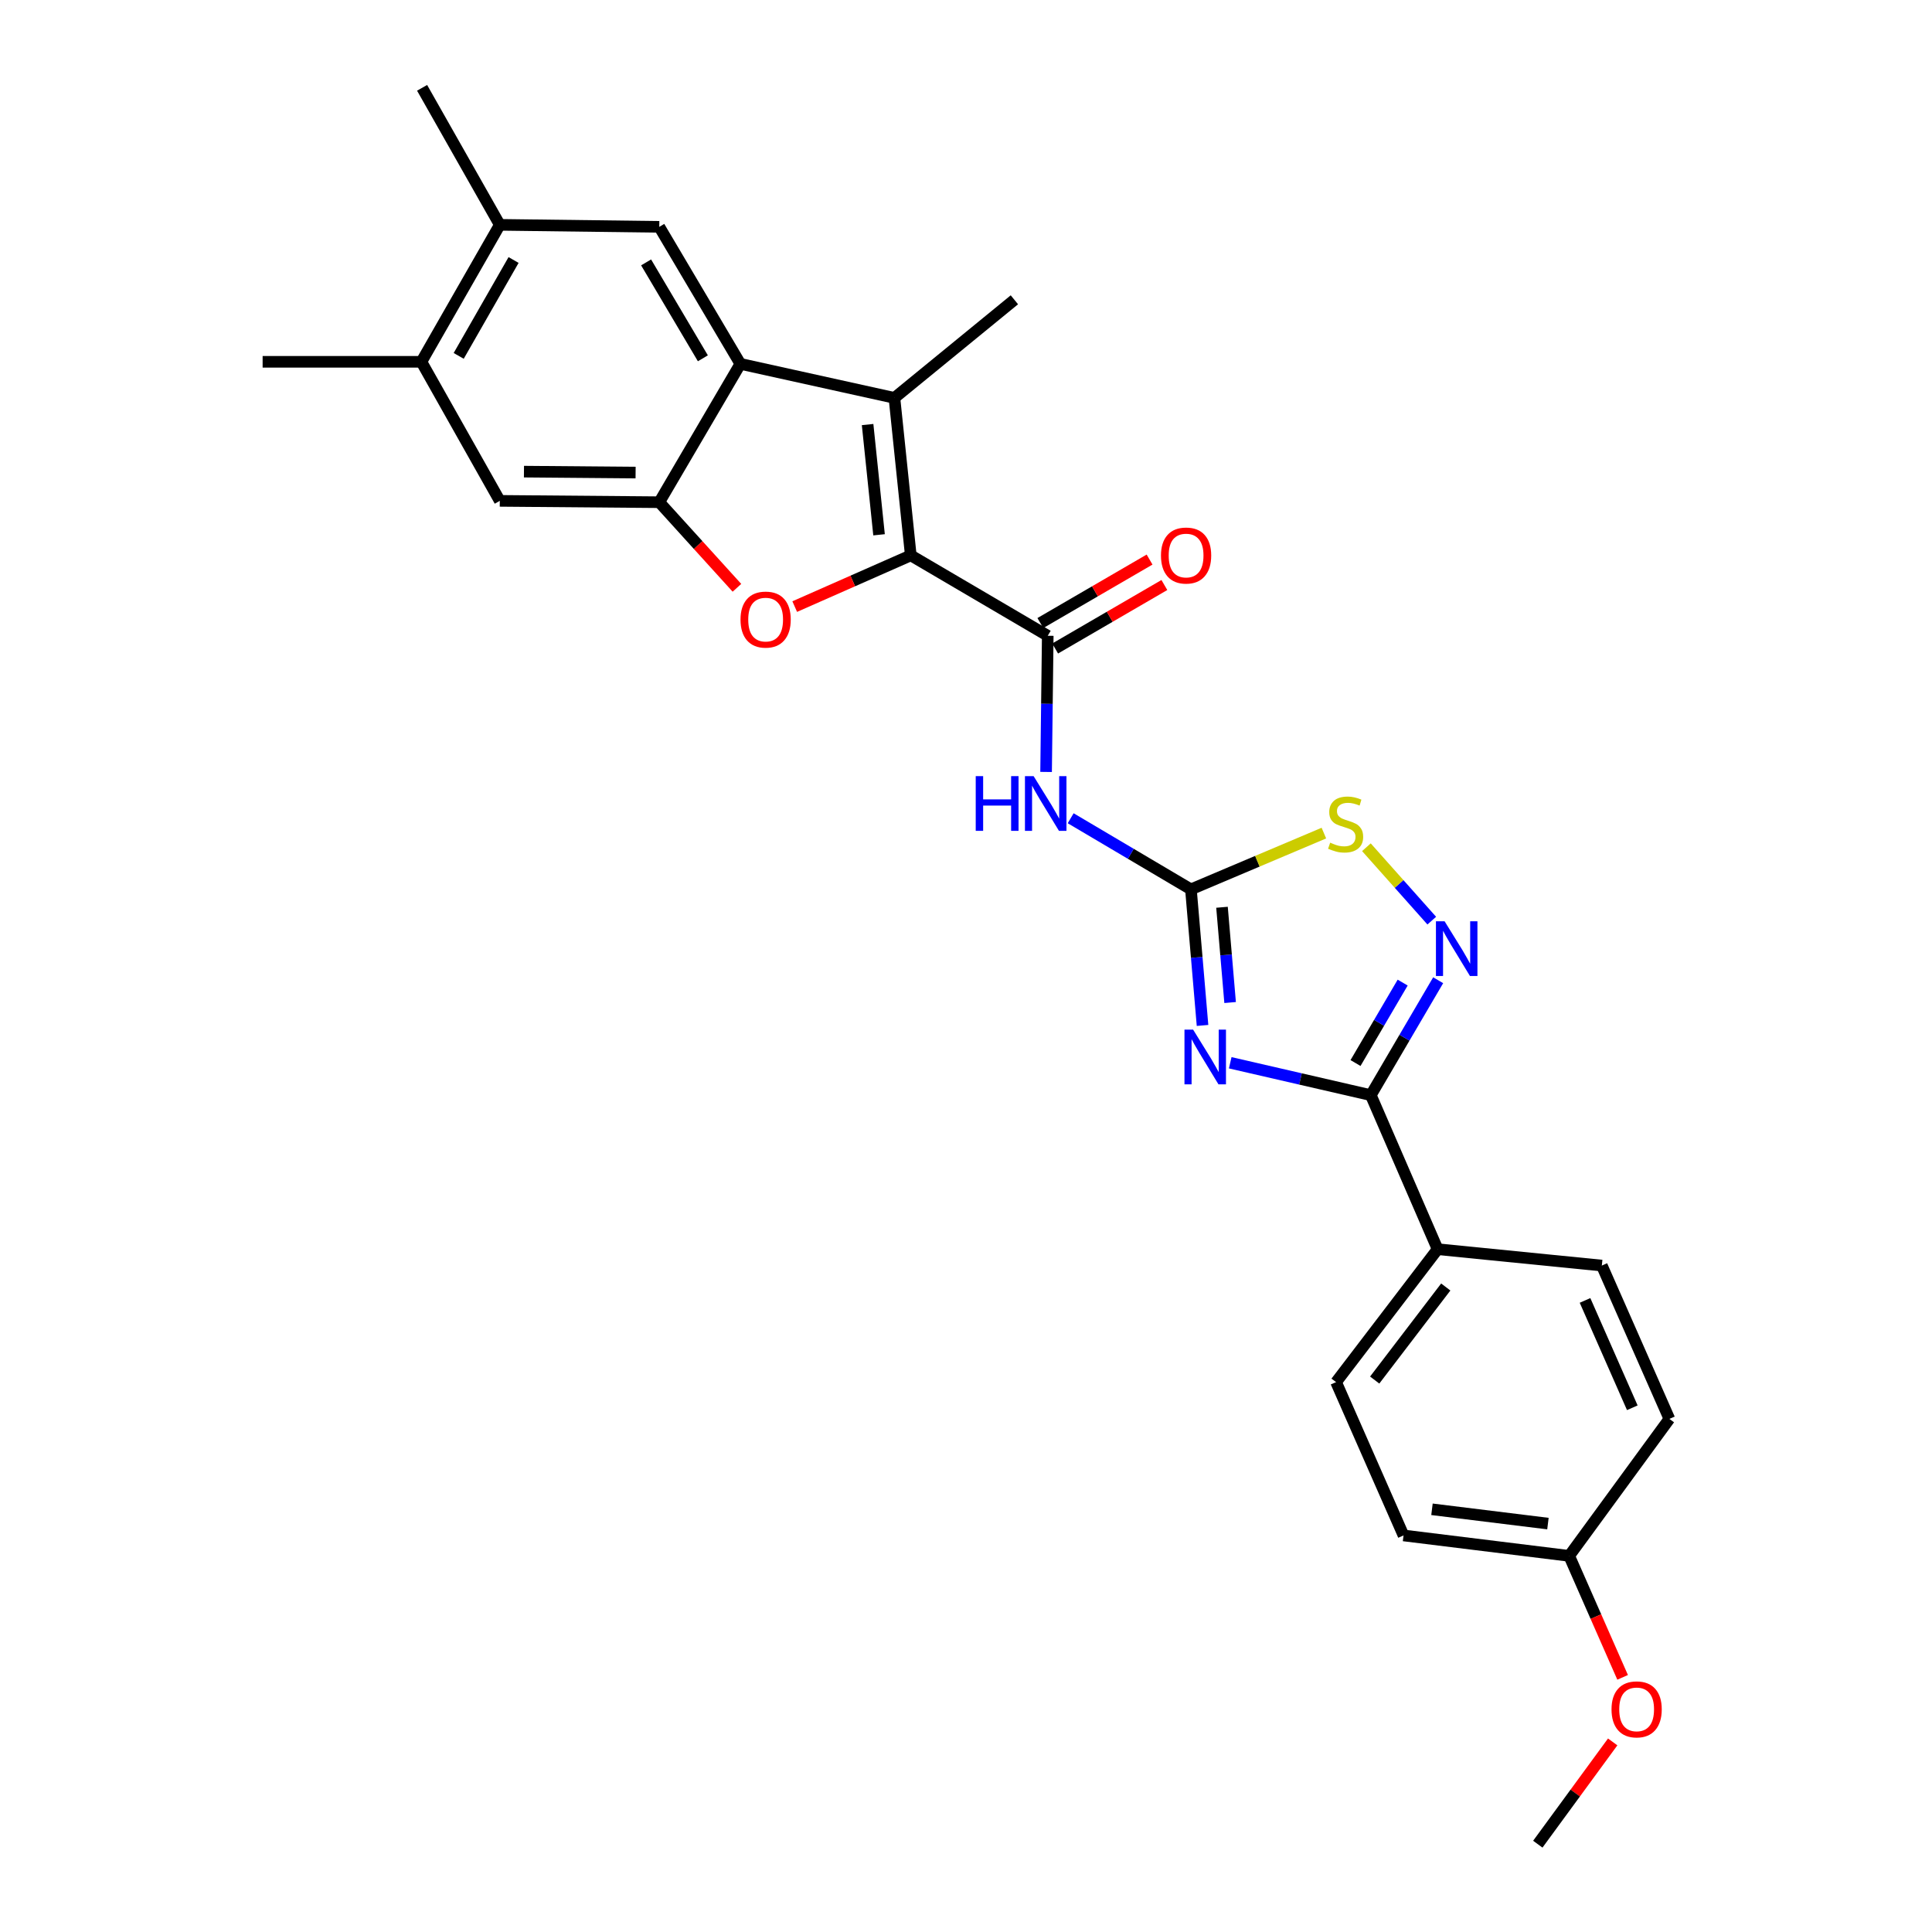 <?xml version='1.0' encoding='iso-8859-1'?>
<svg version='1.1' baseProfile='full'
              xmlns='http://www.w3.org/2000/svg'
                      xmlns:rdkit='http://www.rdkit.org/xml'
                      xmlns:xlink='http://www.w3.org/1999/xlink'
                  xml:space='preserve'
width='1000px' height='1000px' viewBox='0 0 1000 1000'>
<!-- END OF HEADER -->
<rect style='opacity:1.0;fill:#FFFFFF;stroke:none' width='1000' height='1000' x='0' y='0'> </rect>
<path class='bond-1' d='M 622.428,530.765 L 619.426,495.547' style='fill:none;fill-rule:evenodd;stroke:#0000FF;stroke-width:6px;stroke-linecap:butt;stroke-linejoin:miter;stroke-opacity:1' />
<path class='bond-1' d='M 619.426,495.547 L 616.423,460.329' style='fill:none;fill-rule:evenodd;stroke:#000000;stroke-width:6px;stroke-linecap:butt;stroke-linejoin:miter;stroke-opacity:1' />
<path class='bond-1' d='M 636.707,518.906 L 634.606,494.253' style='fill:none;fill-rule:evenodd;stroke:#0000FF;stroke-width:6px;stroke-linecap:butt;stroke-linejoin:miter;stroke-opacity:1' />
<path class='bond-1' d='M 634.606,494.253 L 632.504,469.6' style='fill:none;fill-rule:evenodd;stroke:#000000;stroke-width:6px;stroke-linecap:butt;stroke-linejoin:miter;stroke-opacity:1' />
<path class='bond-4' d='M 636.76,550.084 L 673.144,558.466' style='fill:none;fill-rule:evenodd;stroke:#0000FF;stroke-width:6px;stroke-linecap:butt;stroke-linejoin:miter;stroke-opacity:1' />
<path class='bond-4' d='M 673.144,558.466 L 709.528,566.849' style='fill:none;fill-rule:evenodd;stroke:#000000;stroke-width:6px;stroke-linecap:butt;stroke-linejoin:miter;stroke-opacity:1' />
<path class='bond-0' d='M 471.417,287.459 L 542.312,329.077' style='fill:none;fill-rule:evenodd;stroke:#000000;stroke-width:6px;stroke-linecap:butt;stroke-linejoin:miter;stroke-opacity:1' />
<path class='bond-2' d='M 471.417,287.459 L 441.38,300.714' style='fill:none;fill-rule:evenodd;stroke:#000000;stroke-width:6px;stroke-linecap:butt;stroke-linejoin:miter;stroke-opacity:1' />
<path class='bond-2' d='M 441.38,300.714 L 411.343,313.97' style='fill:none;fill-rule:evenodd;stroke:#FF0000;stroke-width:6px;stroke-linecap:butt;stroke-linejoin:miter;stroke-opacity:1' />
<path class='bond-3' d='M 471.417,287.459 L 462.953,205.95' style='fill:none;fill-rule:evenodd;stroke:#000000;stroke-width:6px;stroke-linecap:butt;stroke-linejoin:miter;stroke-opacity:1' />
<path class='bond-3' d='M 454.993,276.806 L 449.069,219.75' style='fill:none;fill-rule:evenodd;stroke:#000000;stroke-width:6px;stroke-linecap:butt;stroke-linejoin:miter;stroke-opacity:1' />
<path class='bond-8' d='M 616.423,460.329 L 585.3,441.927' style='fill:none;fill-rule:evenodd;stroke:#000000;stroke-width:6px;stroke-linecap:butt;stroke-linejoin:miter;stroke-opacity:1' />
<path class='bond-8' d='M 585.3,441.927 L 554.177,423.525' style='fill:none;fill-rule:evenodd;stroke:#0000FF;stroke-width:6px;stroke-linecap:butt;stroke-linejoin:miter;stroke-opacity:1' />
<path class='bond-10' d='M 616.423,460.329 L 650.831,445.769' style='fill:none;fill-rule:evenodd;stroke:#000000;stroke-width:6px;stroke-linecap:butt;stroke-linejoin:miter;stroke-opacity:1' />
<path class='bond-10' d='M 650.831,445.769 L 685.24,431.209' style='fill:none;fill-rule:evenodd;stroke:#CCCC00;stroke-width:6px;stroke-linecap:butt;stroke-linejoin:miter;stroke-opacity:1' />
<path class='bond-7' d='M 381.438,304.245 L 361.339,282.093' style='fill:none;fill-rule:evenodd;stroke:#FF0000;stroke-width:6px;stroke-linecap:butt;stroke-linejoin:miter;stroke-opacity:1' />
<path class='bond-7' d='M 361.339,282.093 L 341.24,259.942' style='fill:none;fill-rule:evenodd;stroke:#000000;stroke-width:6px;stroke-linecap:butt;stroke-linejoin:miter;stroke-opacity:1' />
<path class='bond-6' d='M 462.953,205.95 L 383.213,188.336' style='fill:none;fill-rule:evenodd;stroke:#000000;stroke-width:6px;stroke-linecap:butt;stroke-linejoin:miter;stroke-opacity:1' />
<path class='bond-19' d='M 462.953,205.95 L 525.045,155.174' style='fill:none;fill-rule:evenodd;stroke:#000000;stroke-width:6px;stroke-linecap:butt;stroke-linejoin:miter;stroke-opacity:1' />
<path class='bond-9' d='M 709.528,566.849 L 726.96,537.109' style='fill:none;fill-rule:evenodd;stroke:#000000;stroke-width:6px;stroke-linecap:butt;stroke-linejoin:miter;stroke-opacity:1' />
<path class='bond-9' d='M 726.96,537.109 L 744.393,507.369' style='fill:none;fill-rule:evenodd;stroke:#0000FF;stroke-width:6px;stroke-linecap:butt;stroke-linejoin:miter;stroke-opacity:1' />
<path class='bond-9' d='M 701.614,550.223 L 713.817,529.405' style='fill:none;fill-rule:evenodd;stroke:#000000;stroke-width:6px;stroke-linecap:butt;stroke-linejoin:miter;stroke-opacity:1' />
<path class='bond-9' d='M 713.817,529.405 L 726.019,508.587' style='fill:none;fill-rule:evenodd;stroke:#0000FF;stroke-width:6px;stroke-linecap:butt;stroke-linejoin:miter;stroke-opacity:1' />
<path class='bond-15' d='M 709.528,566.849 L 744.104,646.581' style='fill:none;fill-rule:evenodd;stroke:#000000;stroke-width:6px;stroke-linecap:butt;stroke-linejoin:miter;stroke-opacity:1' />
<path class='bond-5' d='M 542.312,329.077 L 541.882,364.315' style='fill:none;fill-rule:evenodd;stroke:#000000;stroke-width:6px;stroke-linecap:butt;stroke-linejoin:miter;stroke-opacity:1' />
<path class='bond-5' d='M 541.882,364.315 L 541.453,399.554' style='fill:none;fill-rule:evenodd;stroke:#0000FF;stroke-width:6px;stroke-linecap:butt;stroke-linejoin:miter;stroke-opacity:1' />
<path class='bond-16' d='M 546.14,335.663 L 574.407,319.233' style='fill:none;fill-rule:evenodd;stroke:#000000;stroke-width:6px;stroke-linecap:butt;stroke-linejoin:miter;stroke-opacity:1' />
<path class='bond-16' d='M 574.407,319.233 L 602.675,302.804' style='fill:none;fill-rule:evenodd;stroke:#FF0000;stroke-width:6px;stroke-linecap:butt;stroke-linejoin:miter;stroke-opacity:1' />
<path class='bond-16' d='M 538.484,322.491 L 566.752,306.061' style='fill:none;fill-rule:evenodd;stroke:#000000;stroke-width:6px;stroke-linecap:butt;stroke-linejoin:miter;stroke-opacity:1' />
<path class='bond-16' d='M 566.752,306.061 L 595.019,289.632' style='fill:none;fill-rule:evenodd;stroke:#FF0000;stroke-width:6px;stroke-linecap:butt;stroke-linejoin:miter;stroke-opacity:1' />
<path class='bond-11' d='M 383.213,188.336 L 341.24,117.416' style='fill:none;fill-rule:evenodd;stroke:#000000;stroke-width:6px;stroke-linecap:butt;stroke-linejoin:miter;stroke-opacity:1' />
<path class='bond-11' d='M 363.806,185.458 L 334.424,135.814' style='fill:none;fill-rule:evenodd;stroke:#000000;stroke-width:6px;stroke-linecap:butt;stroke-linejoin:miter;stroke-opacity:1' />
<path class='bond-29' d='M 383.213,188.336 L 341.24,259.942' style='fill:none;fill-rule:evenodd;stroke:#000000;stroke-width:6px;stroke-linecap:butt;stroke-linejoin:miter;stroke-opacity:1' />
<path class='bond-12' d='M 341.24,259.942 L 258.69,259.248' style='fill:none;fill-rule:evenodd;stroke:#000000;stroke-width:6px;stroke-linecap:butt;stroke-linejoin:miter;stroke-opacity:1' />
<path class='bond-12' d='M 328.985,244.603 L 271.2,244.118' style='fill:none;fill-rule:evenodd;stroke:#000000;stroke-width:6px;stroke-linecap:butt;stroke-linejoin:miter;stroke-opacity:1' />
<path class='bond-27' d='M 741.08,476.522 L 724.165,457.525' style='fill:none;fill-rule:evenodd;stroke:#0000FF;stroke-width:6px;stroke-linecap:butt;stroke-linejoin:miter;stroke-opacity:1' />
<path class='bond-27' d='M 724.165,457.525 L 707.249,438.527' style='fill:none;fill-rule:evenodd;stroke:#CCCC00;stroke-width:6px;stroke-linecap:butt;stroke-linejoin:miter;stroke-opacity:1' />
<path class='bond-13' d='M 341.24,117.416 L 258.69,116.375' style='fill:none;fill-rule:evenodd;stroke:#000000;stroke-width:6px;stroke-linecap:butt;stroke-linejoin:miter;stroke-opacity:1' />
<path class='bond-14' d='M 258.69,259.248 L 218.113,187.27' style='fill:none;fill-rule:evenodd;stroke:#000000;stroke-width:6px;stroke-linecap:butt;stroke-linejoin:miter;stroke-opacity:1' />
<path class='bond-24' d='M 258.69,116.375 L 218.477,45.455' style='fill:none;fill-rule:evenodd;stroke:#000000;stroke-width:6px;stroke-linecap:butt;stroke-linejoin:miter;stroke-opacity:1' />
<path class='bond-30' d='M 258.69,116.375 L 218.113,187.27' style='fill:none;fill-rule:evenodd;stroke:#000000;stroke-width:6px;stroke-linecap:butt;stroke-linejoin:miter;stroke-opacity:1' />
<path class='bond-30' d='M 265.826,134.577 L 237.422,184.204' style='fill:none;fill-rule:evenodd;stroke:#000000;stroke-width:6px;stroke-linecap:butt;stroke-linejoin:miter;stroke-opacity:1' />
<path class='bond-25' d='M 218.113,187.27 L 135.935,187.27' style='fill:none;fill-rule:evenodd;stroke:#000000;stroke-width:6px;stroke-linecap:butt;stroke-linejoin:miter;stroke-opacity:1' />
<path class='bond-17' d='M 744.104,646.581 L 691.55,715.385' style='fill:none;fill-rule:evenodd;stroke:#000000;stroke-width:6px;stroke-linecap:butt;stroke-linejoin:miter;stroke-opacity:1' />
<path class='bond-17' d='M 748.328,666.149 L 711.541,714.312' style='fill:none;fill-rule:evenodd;stroke:#000000;stroke-width:6px;stroke-linecap:butt;stroke-linejoin:miter;stroke-opacity:1' />
<path class='bond-18' d='M 744.104,646.581 L 829.108,655.053' style='fill:none;fill-rule:evenodd;stroke:#000000;stroke-width:6px;stroke-linecap:butt;stroke-linejoin:miter;stroke-opacity:1' />
<path class='bond-22' d='M 691.55,715.385 L 726.464,794.744' style='fill:none;fill-rule:evenodd;stroke:#000000;stroke-width:6px;stroke-linecap:butt;stroke-linejoin:miter;stroke-opacity:1' />
<path class='bond-21' d='M 829.108,655.053 L 864.065,734.421' style='fill:none;fill-rule:evenodd;stroke:#000000;stroke-width:6px;stroke-linecap:butt;stroke-linejoin:miter;stroke-opacity:1' />
<path class='bond-21' d='M 820.409,673.099 L 844.878,728.656' style='fill:none;fill-rule:evenodd;stroke:#000000;stroke-width:6px;stroke-linecap:butt;stroke-linejoin:miter;stroke-opacity:1' />
<path class='bond-20' d='M 812.205,805.316 L 864.065,734.421' style='fill:none;fill-rule:evenodd;stroke:#000000;stroke-width:6px;stroke-linecap:butt;stroke-linejoin:miter;stroke-opacity:1' />
<path class='bond-23' d='M 812.205,805.316 L 826.036,836.756' style='fill:none;fill-rule:evenodd;stroke:#000000;stroke-width:6px;stroke-linecap:butt;stroke-linejoin:miter;stroke-opacity:1' />
<path class='bond-23' d='M 826.036,836.756 L 839.867,868.195' style='fill:none;fill-rule:evenodd;stroke:#FF0000;stroke-width:6px;stroke-linecap:butt;stroke-linejoin:miter;stroke-opacity:1' />
<path class='bond-28' d='M 812.205,805.316 L 726.464,794.744' style='fill:none;fill-rule:evenodd;stroke:#000000;stroke-width:6px;stroke-linecap:butt;stroke-linejoin:miter;stroke-opacity:1' />
<path class='bond-28' d='M 801.209,788.609 L 741.19,781.209' style='fill:none;fill-rule:evenodd;stroke:#000000;stroke-width:6px;stroke-linecap:butt;stroke-linejoin:miter;stroke-opacity:1' />
<path class='bond-26' d='M 834.726,901.608 L 815.345,928.077' style='fill:none;fill-rule:evenodd;stroke:#FF0000;stroke-width:6px;stroke-linecap:butt;stroke-linejoin:miter;stroke-opacity:1' />
<path class='bond-26' d='M 815.345,928.077 L 795.963,954.545' style='fill:none;fill-rule:evenodd;stroke:#000000;stroke-width:6px;stroke-linecap:butt;stroke-linejoin:miter;stroke-opacity:1' />
<path  class='atom-0' d='M 617.561 532.942
L 626.841 547.942
Q 627.761 549.422, 629.241 552.102
Q 630.721 554.782, 630.801 554.942
L 630.801 532.942
L 634.561 532.942
L 634.561 561.262
L 630.681 561.262
L 620.721 544.862
Q 619.561 542.942, 618.321 540.742
Q 617.121 538.542, 616.761 537.862
L 616.761 561.262
L 613.081 561.262
L 613.081 532.942
L 617.561 532.942
' fill='#0000FF'/>
<path  class='atom-3' d='M 383.29 320.693
Q 383.29 313.893, 386.65 310.093
Q 390.01 306.293, 396.29 306.293
Q 402.57 306.293, 405.93 310.093
Q 409.29 313.893, 409.29 320.693
Q 409.29 327.573, 405.89 331.493
Q 402.49 335.373, 396.29 335.373
Q 390.05 335.373, 386.65 331.493
Q 383.29 327.613, 383.29 320.693
M 396.29 332.173
Q 400.61 332.173, 402.93 329.293
Q 405.29 326.373, 405.29 320.693
Q 405.29 315.133, 402.93 312.333
Q 400.61 309.493, 396.29 309.493
Q 391.97 309.493, 389.61 312.293
Q 387.29 315.093, 387.29 320.693
Q 387.29 326.413, 389.61 329.293
Q 391.97 332.173, 396.29 332.173
' fill='#FF0000'/>
<path  class='atom-9' d='M 505.034 401.724
L 508.874 401.724
L 508.874 413.764
L 523.354 413.764
L 523.354 401.724
L 527.194 401.724
L 527.194 430.044
L 523.354 430.044
L 523.354 416.964
L 508.874 416.964
L 508.874 430.044
L 505.034 430.044
L 505.034 401.724
' fill='#0000FF'/>
<path  class='atom-9' d='M 534.994 401.724
L 544.274 416.724
Q 545.194 418.204, 546.674 420.884
Q 548.154 423.564, 548.234 423.724
L 548.234 401.724
L 551.994 401.724
L 551.994 430.044
L 548.114 430.044
L 538.154 413.644
Q 536.994 411.724, 535.754 409.524
Q 534.554 407.324, 534.194 406.644
L 534.194 430.044
L 530.514 430.044
L 530.514 401.724
L 534.994 401.724
' fill='#0000FF'/>
<path  class='atom-10' d='M 747.721 476.851
L 757.001 491.851
Q 757.921 493.331, 759.401 496.011
Q 760.881 498.691, 760.961 498.851
L 760.961 476.851
L 764.721 476.851
L 764.721 505.171
L 760.841 505.171
L 750.881 488.771
Q 749.721 486.851, 748.481 484.651
Q 747.281 482.451, 746.921 481.771
L 746.921 505.171
L 743.241 505.171
L 743.241 476.851
L 747.721 476.851
' fill='#0000FF'/>
<path  class='atom-11' d='M 688.493 436.167
Q 688.813 436.287, 690.133 436.847
Q 691.453 437.407, 692.893 437.767
Q 694.373 438.087, 695.813 438.087
Q 698.493 438.087, 700.053 436.807
Q 701.613 435.487, 701.613 433.207
Q 701.613 431.647, 700.813 430.687
Q 700.053 429.727, 698.853 429.207
Q 697.653 428.687, 695.653 428.087
Q 693.133 427.327, 691.613 426.607
Q 690.133 425.887, 689.053 424.367
Q 688.013 422.847, 688.013 420.287
Q 688.013 416.727, 690.413 414.527
Q 692.853 412.327, 697.653 412.327
Q 700.933 412.327, 704.653 413.887
L 703.733 416.967
Q 700.333 415.567, 697.773 415.567
Q 695.013 415.567, 693.493 416.727
Q 691.973 417.847, 692.013 419.807
Q 692.013 421.327, 692.773 422.247
Q 693.573 423.167, 694.693 423.687
Q 695.853 424.207, 697.773 424.807
Q 700.333 425.607, 701.853 426.407
Q 703.373 427.207, 704.453 428.847
Q 705.573 430.447, 705.573 433.207
Q 705.573 437.127, 702.933 439.247
Q 700.333 441.327, 695.973 441.327
Q 693.453 441.327, 691.533 440.767
Q 689.653 440.247, 687.413 439.327
L 688.493 436.167
' fill='#CCCC00'/>
<path  class='atom-17' d='M 600.918 287.539
Q 600.918 280.739, 604.278 276.939
Q 607.638 273.139, 613.918 273.139
Q 620.198 273.139, 623.558 276.939
Q 626.918 280.739, 626.918 287.539
Q 626.918 294.419, 623.518 298.339
Q 620.118 302.219, 613.918 302.219
Q 607.678 302.219, 604.278 298.339
Q 600.918 294.459, 600.918 287.539
M 613.918 299.019
Q 618.238 299.019, 620.558 296.139
Q 622.918 293.219, 622.918 287.539
Q 622.918 281.979, 620.558 279.179
Q 618.238 276.339, 613.918 276.339
Q 609.598 276.339, 607.238 279.139
Q 604.918 281.939, 604.918 287.539
Q 604.918 293.259, 607.238 296.139
Q 609.598 299.019, 613.918 299.019
' fill='#FF0000'/>
<path  class='atom-24' d='M 834.12 884.763
Q 834.12 877.963, 837.48 874.163
Q 840.84 870.363, 847.12 870.363
Q 853.4 870.363, 856.76 874.163
Q 860.12 877.963, 860.12 884.763
Q 860.12 891.643, 856.72 895.563
Q 853.32 899.443, 847.12 899.443
Q 840.88 899.443, 837.48 895.563
Q 834.12 891.683, 834.12 884.763
M 847.12 896.243
Q 851.44 896.243, 853.76 893.363
Q 856.12 890.443, 856.12 884.763
Q 856.12 879.203, 853.76 876.403
Q 851.44 873.563, 847.12 873.563
Q 842.8 873.563, 840.44 876.363
Q 838.12 879.163, 838.12 884.763
Q 838.12 890.483, 840.44 893.363
Q 842.8 896.243, 847.12 896.243
' fill='#FF0000'/>
</svg>
